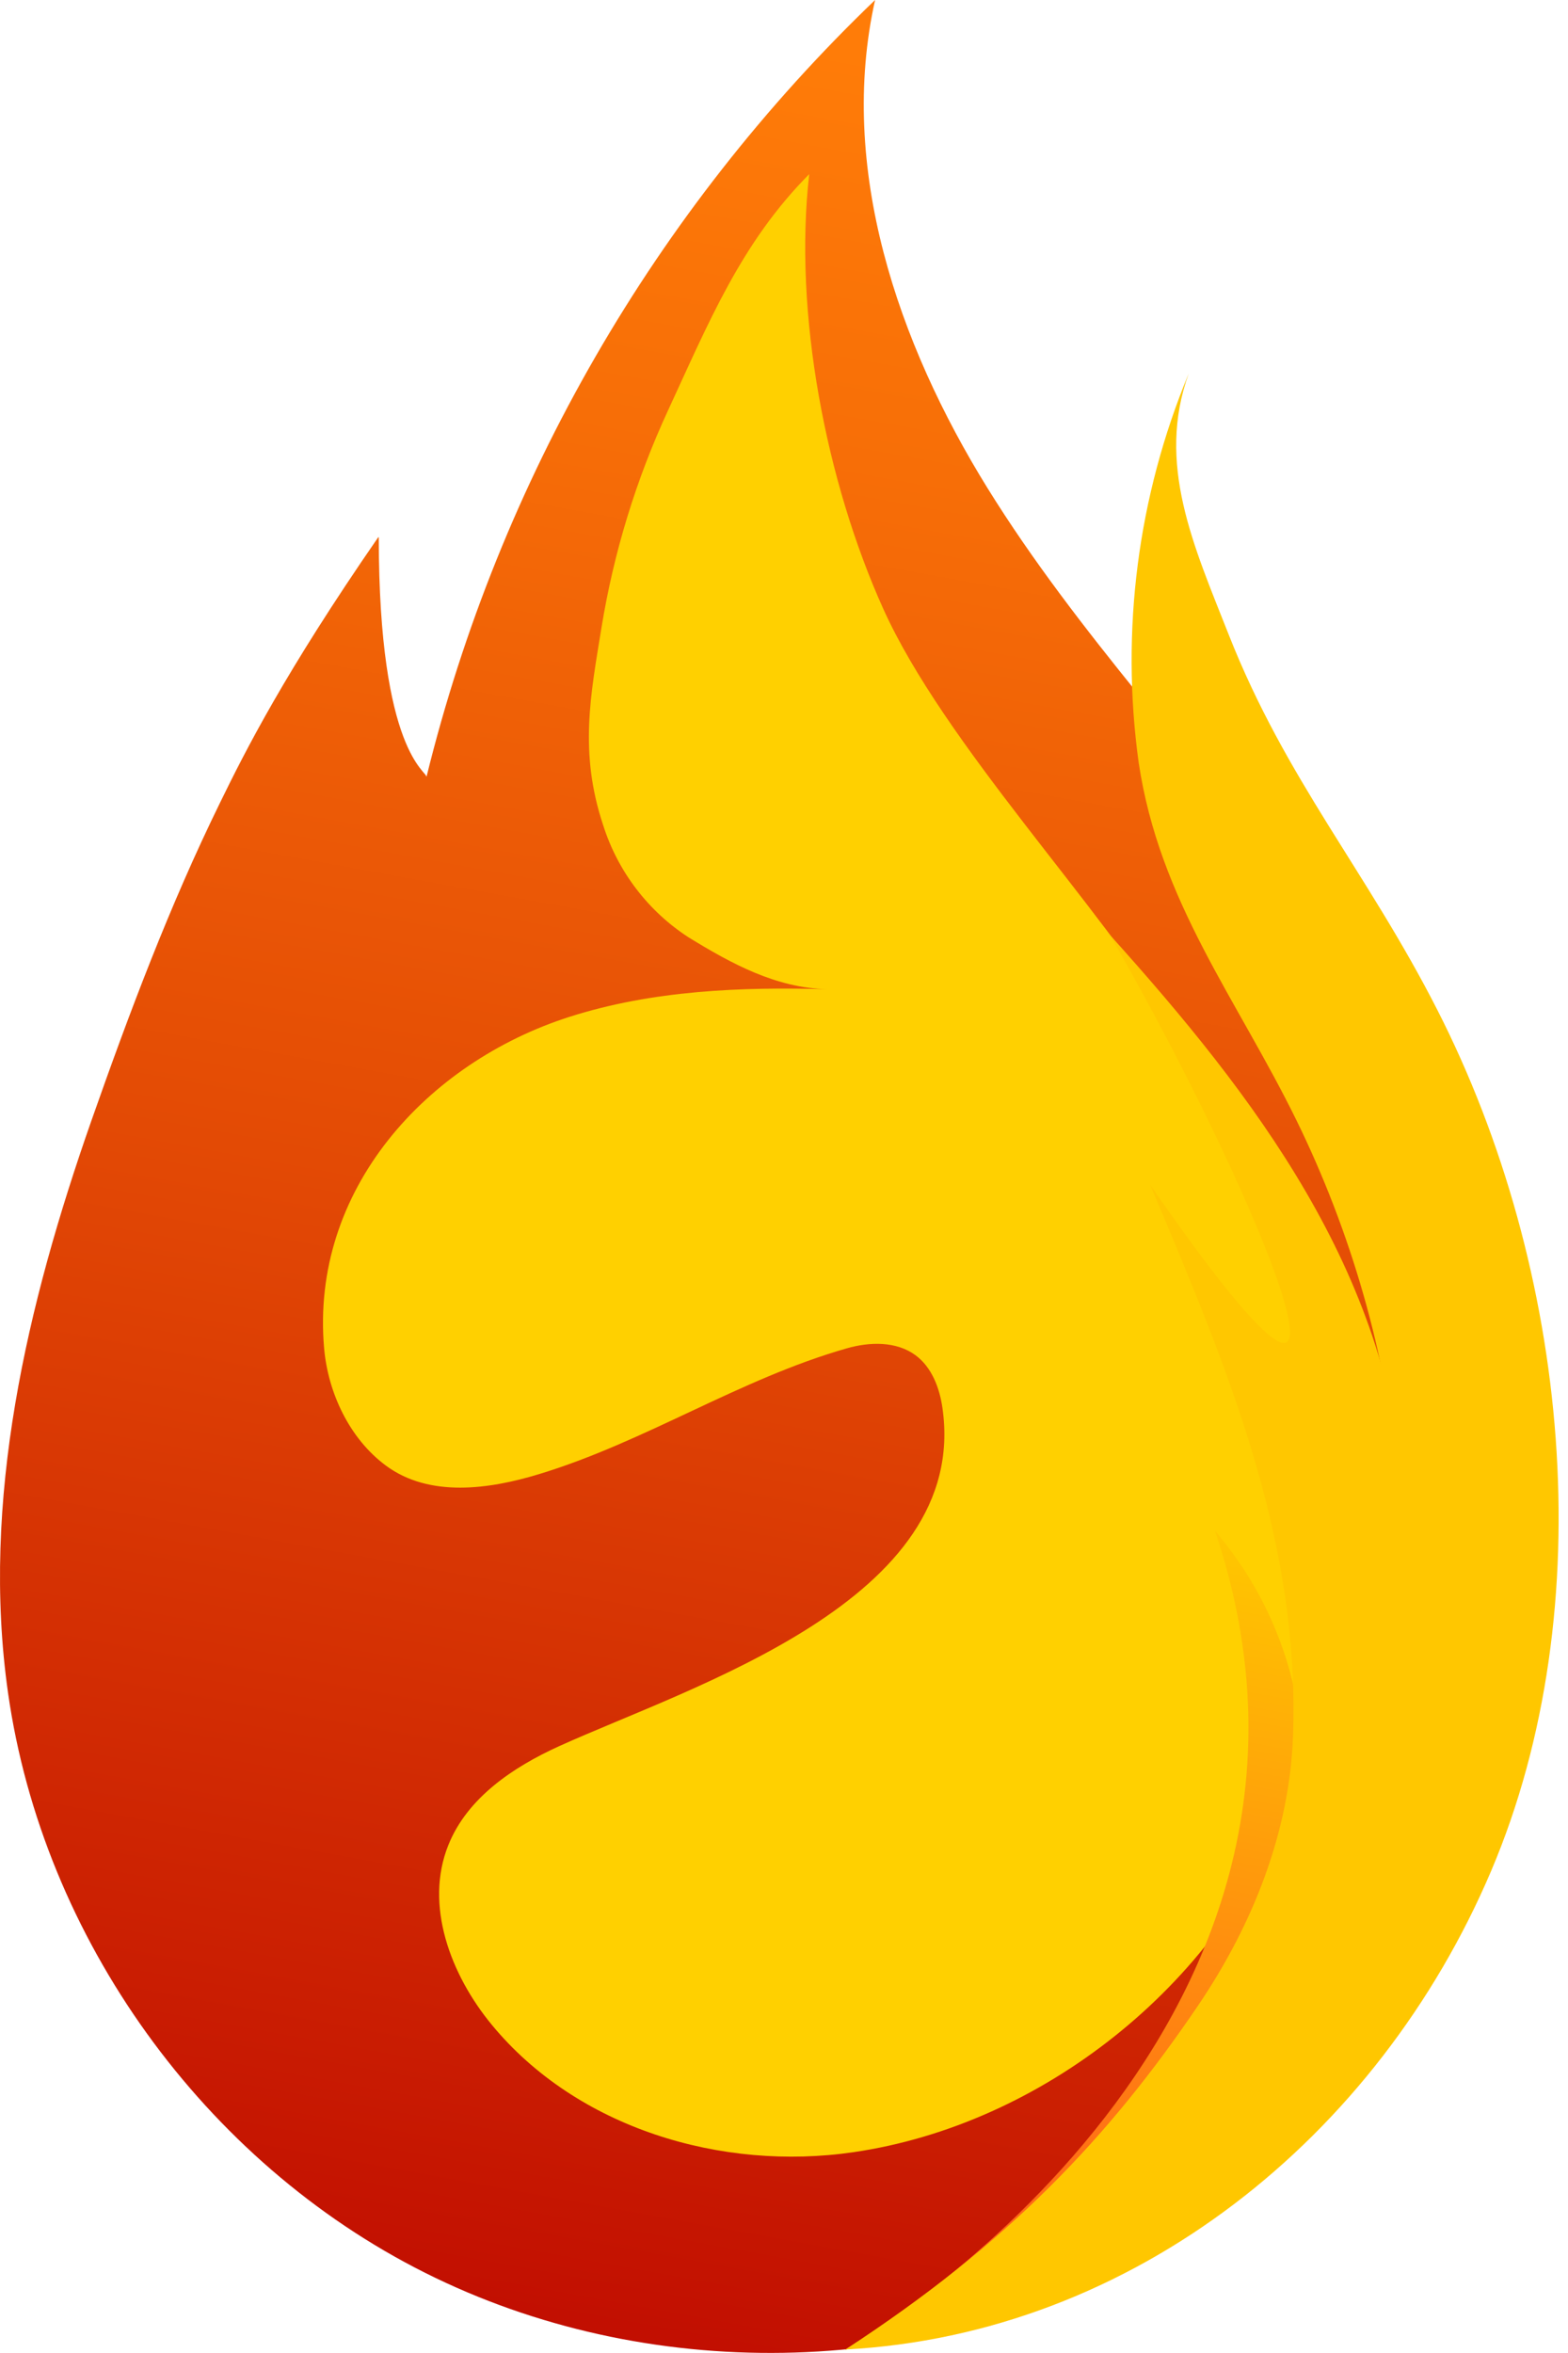 <svg width="32" height="48" viewBox="0 0 32 48" fill="none" xmlns="http://www.w3.org/2000/svg">
<path fill-rule="evenodd" clip-rule="evenodd" d="M30.592 26.122C29.687 23.326 28.234 20.667 26.5 18.291C24.437 15.467 21.995 12.928 20.155 9.96C18.315 6.992 17.096 3.411 17.859 0C13.367 4.305 10.191 9.803 8.703 15.852C8.732 15.736 7.733 15.378 7.73 10.964C7.73 10.962 7.728 10.961 7.727 10.961C7.726 10.96 7.724 10.96 7.723 10.96C7.722 10.96 7.72 10.96 7.719 10.961C7.718 10.961 7.716 10.962 7.716 10.964C5.813 13.719 5.009 15.313 4.492 16.372C3.46 18.475 2.635 20.67 1.861 22.873C0.55 26.615 -0.395 30.607 0.164 34.534C0.877 39.542 4.167 44.106 8.679 46.366C13.191 48.626 18.799 48.532 23.238 46.13C27.676 43.727 30.831 39.086 31.453 34.065C31.784 31.383 31.423 28.703 30.592 26.122Z" fill="url(#paint0_linear_568_3050)"/>
<path fill-rule="evenodd" clip-rule="evenodd" d="M13.632 8.375C12.982 9.781 12.525 11.269 12.276 12.799C12.052 14.181 11.815 15.35 12.31 16.835C12.609 17.777 13.225 18.585 14.053 19.122C14.928 19.658 15.835 20.156 16.888 20.18C15.12 20.129 13.315 20.203 11.625 20.742C8.709 21.673 6.328 24.272 6.615 27.51C6.697 28.417 7.132 29.345 7.872 29.895C8.763 30.558 9.992 30.378 10.996 30.073C13.168 29.415 15.097 28.128 17.28 27.506C17.749 27.371 18.293 27.358 18.684 27.646C19.015 27.891 19.174 28.309 19.233 28.717C19.802 32.646 14.123 34.392 11.411 35.621C10.47 36.048 9.538 36.674 9.151 37.636C8.656 38.861 9.195 40.284 10.035 41.303C11.772 43.411 14.722 44.299 17.422 43.903C21.269 43.339 24.835 40.505 26.242 36.871C28.584 30.826 26.935 25.925 23.942 20.937C22.48 18.5 19.268 15.176 18.024 12.416C16.857 9.825 16.19 6.384 16.515 3.552C15.123 4.952 14.461 6.585 13.632 8.375Z" fill="#FFD000"/>
<path fill-rule="evenodd" clip-rule="evenodd" d="M17.252 47.929C17.252 47.929 28.289 41.593 24.795 31.226C28.289 35.329 25.883 40.938 24.842 42.256C21.758 46.17 17.252 47.929 17.252 47.929Z" fill="url(#paint1_linear_568_3050)"/>
<path fill-rule="evenodd" clip-rule="evenodd" d="M17.252 47.929C20.588 45.757 22.635 43.592 24.449 40.914C25.582 39.242 26.317 37.354 26.388 35.419C26.535 31.369 25.012 27.823 23.474 24.171C28.562 31.52 25.928 24.788 22.654 19.075C25.613 22.363 28.349 25.941 28.665 30.518C28.8 32.467 28.577 34.424 28.006 36.292C27.417 38.212 26.497 39.635 25.41 41.315C24.396 42.873 23.191 44.109 21.632 45.386C20.305 46.475 18.888 47.467 17.252 47.935" fill="url(#paint2_linear_568_3050)"/>
<path fill-rule="evenodd" clip-rule="evenodd" d="M17.252 47.929C21.761 46.042 25.373 42.077 27.392 37.617C29.484 32.999 28.64 27.308 26.462 22.861C25.243 20.372 23.662 18.395 23.238 15.555C22.866 12.866 23.219 10.125 24.26 7.619C23.593 9.461 24.359 11.129 25.078 12.952C26.244 15.907 27.894 17.777 29.335 20.605C32.016 25.863 32.724 32.773 30.43 38.17C28.118 43.599 23.133 47.613 17.252 47.929Z" fill="url(#paint3_linear_568_3050)"/>
<defs>
<linearGradient id="paint0_linear_568_3050" x1="12.068" y1="52.472" x2="21.307" y2="1.731" gradientUnits="userSpaceOnUse">
<stop stop-color="#BA0000"/>
<stop offset="0.11" stop-color="#C31101"/>
<stop offset="0.53" stop-color="#E34A05"/>
<stop offset="0.84" stop-color="#F76E07"/>
<stop offset="1" stop-color="#FF7C08"/>
</linearGradient>
<linearGradient id="paint1_linear_568_3050" x1="24.032" y1="31.238" x2="19.285" y2="56.86" gradientUnits="userSpaceOnUse">
<stop stop-color="#FFC700"/>
<stop offset="0.26" stop-color="#FF980C"/>
<stop offset="0.6" stop-color="#FF5F1A"/>
<stop offset="0.86" stop-color="#FF3B24"/>
<stop offset="1" stop-color="#FF2D27"/>
</linearGradient>
<linearGradient id="paint2_linear_568_3050" x1="-39504.4" y1="71856.4" x2="-40423.6" y2="78857.6" gradientUnits="userSpaceOnUse">
<stop stop-color="#FFC700"/>
<stop offset="0.26" stop-color="#FF980C"/>
<stop offset="0.6" stop-color="#FF5F1A"/>
<stop offset="0.86" stop-color="#FF3B24"/>
<stop offset="1" stop-color="#FF2D27"/>
</linearGradient>
<linearGradient id="paint3_linear_568_3050" x1="-50197.2" y1="99390.5" x2="-50197.2" y2="107330" gradientUnits="userSpaceOnUse">
<stop stop-color="#FFC700"/>
<stop offset="0.26" stop-color="#FF980C"/>
<stop offset="0.6" stop-color="#FF5F1A"/>
<stop offset="0.86" stop-color="#FF3B24"/>
<stop offset="1" stop-color="#FF2D27"/>
</linearGradient>
</defs>
</svg>
